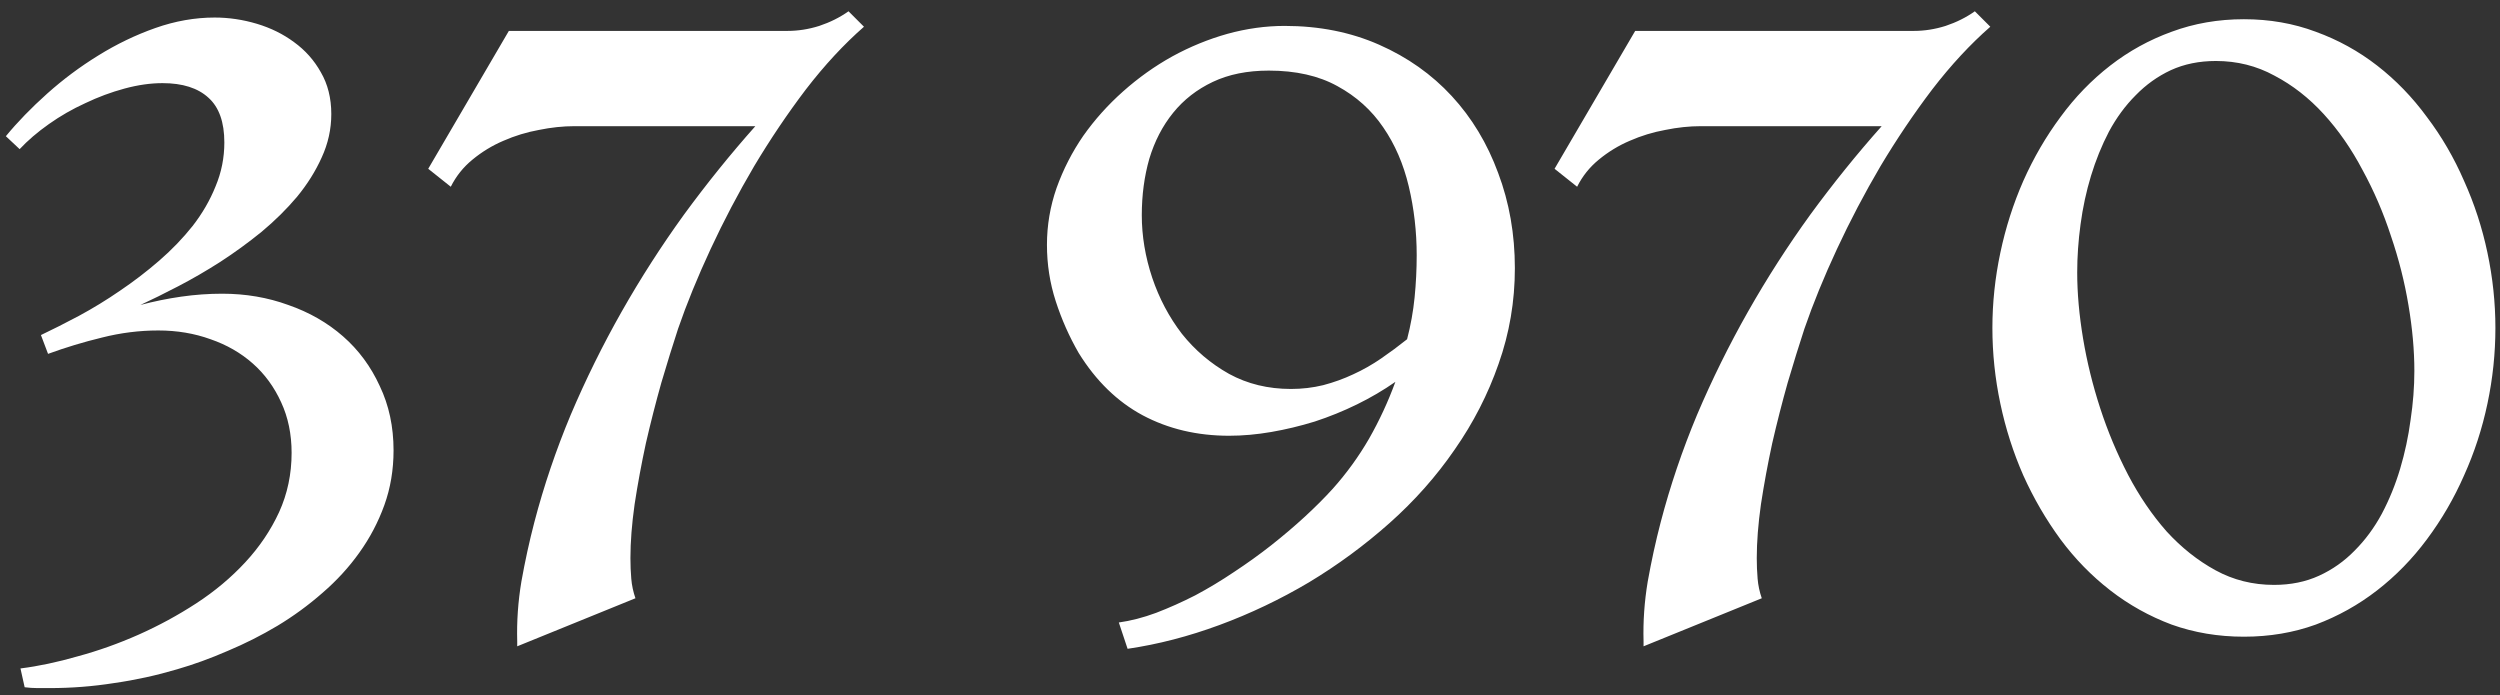 <?xml version="1.0" encoding="UTF-8"?> <svg xmlns="http://www.w3.org/2000/svg" width="187" height="52" viewBox="0 0 187 52" fill="none"><rect x="0" y="0" width="187" height="52" fill="#333333" stroke="none"/><path d="M29.438 33.688C29.438 35.146 29.208 36.51 28.75 37.781C28.292 39.052 27.667 40.24 26.875 41.344C26.104 42.427 25.188 43.427 24.125 44.344C23.083 45.26 21.958 46.083 20.75 46.812C19.562 47.521 18.323 48.146 17.031 48.688C15.74 49.25 14.479 49.708 13.25 50.062C11.708 50.521 10.135 50.865 8.531 51.094C6.948 51.344 5.344 51.469 3.719 51.469C3.427 51.469 3.125 51.469 2.812 51.469C2.5 51.469 2.177 51.448 1.844 51.406L1.531 50C2.865 49.833 4.292 49.531 5.812 49.094C7.354 48.677 8.875 48.135 10.375 47.469C11.875 46.802 13.312 46.021 14.688 45.125C16.062 44.229 17.281 43.208 18.344 42.062C19.406 40.917 20.25 39.667 20.875 38.312C21.5 36.938 21.812 35.458 21.812 33.875C21.812 32.479 21.552 31.219 21.031 30.094C20.51 28.948 19.802 27.979 18.906 27.188C18.01 26.396 16.958 25.792 15.75 25.375C14.542 24.938 13.24 24.719 11.844 24.719C10.427 24.719 9.021 24.896 7.625 25.25C6.25 25.583 4.906 25.99 3.594 26.469L3.062 25.062C3.938 24.646 4.885 24.167 5.906 23.625C6.948 23.062 7.969 22.438 8.969 21.75C9.99 21.062 10.969 20.312 11.906 19.5C12.844 18.688 13.677 17.823 14.406 16.906C15.135 15.969 15.708 14.979 16.125 13.938C16.562 12.896 16.781 11.802 16.781 10.656C16.781 9.135 16.385 8.021 15.594 7.312C14.802 6.583 13.656 6.219 12.156 6.219C11.26 6.219 10.312 6.354 9.312 6.625C8.312 6.896 7.333 7.26 6.375 7.719C5.417 8.156 4.51 8.677 3.656 9.281C2.802 9.885 2.073 10.51 1.469 11.156L0.438 10.188C1.312 9.125 2.344 8.062 3.531 7C4.719 5.938 5.99 4.99 7.344 4.156C8.719 3.302 10.146 2.615 11.625 2.094C13.104 1.573 14.583 1.312 16.062 1.312C17.125 1.312 18.177 1.469 19.219 1.781C20.26 2.094 21.188 2.552 22 3.156C22.833 3.76 23.5 4.51 24 5.406C24.521 6.302 24.781 7.344 24.781 8.531C24.781 9.656 24.542 10.74 24.062 11.781C23.604 12.802 22.99 13.781 22.219 14.719C21.448 15.635 20.562 16.51 19.562 17.344C18.562 18.156 17.531 18.906 16.469 19.594C15.427 20.26 14.385 20.865 13.344 21.406C12.302 21.948 11.354 22.417 10.5 22.812C11.521 22.542 12.542 22.333 13.562 22.188C14.583 22.042 15.604 21.969 16.625 21.969C18.375 21.969 20.021 22.25 21.562 22.812C23.125 23.354 24.49 24.135 25.656 25.156C26.823 26.177 27.74 27.417 28.406 28.875C29.094 30.312 29.438 31.917 29.438 33.688ZM64.625 2C63.125 3.312 61.677 4.875 60.281 6.688C58.906 8.5 57.615 10.417 56.406 12.438C55.219 14.458 54.135 16.521 53.156 18.625C52.177 20.729 51.365 22.719 50.719 24.594C50.323 25.802 49.906 27.146 49.469 28.625C49.052 30.104 48.667 31.615 48.312 33.156C47.979 34.698 47.698 36.219 47.469 37.719C47.26 39.198 47.156 40.542 47.156 41.75C47.156 42.271 47.177 42.781 47.219 43.281C47.26 43.781 47.365 44.271 47.531 44.75L38.688 48.344V47.969C38.646 46.49 38.75 45 39 43.5C39.271 41.979 39.594 40.5 39.969 39.062C40.677 36.354 41.583 33.677 42.688 31.031C43.812 28.385 45.083 25.812 46.5 23.312C47.917 20.812 49.469 18.396 51.156 16.062C52.865 13.729 54.646 11.521 56.5 9.438H42.969C42.115 9.438 41.229 9.531 40.312 9.719C39.396 9.885 38.51 10.156 37.656 10.531C36.823 10.885 36.052 11.354 35.344 11.938C34.656 12.5 34.115 13.177 33.719 13.969L32.031 12.625L38.062 2.312H58.906C59.698 2.312 60.49 2.188 61.281 1.938C62.094 1.667 62.823 1.302 63.469 0.844L64.625 2ZM105.25 25.375C105.521 24.333 105.708 23.292 105.812 22.25C105.917 21.188 105.969 20.135 105.969 19.094C105.969 17.323 105.771 15.604 105.375 13.938C104.979 12.271 104.344 10.802 103.469 9.531C102.594 8.24 101.448 7.208 100.031 6.438C98.635 5.667 96.927 5.281 94.906 5.281C93.302 5.281 91.906 5.562 90.719 6.125C89.531 6.688 88.542 7.458 87.75 8.438C86.958 9.417 86.365 10.562 85.969 11.875C85.594 13.188 85.406 14.594 85.406 16.094C85.406 17.656 85.667 19.219 86.188 20.781C86.708 22.323 87.448 23.719 88.406 24.969C89.385 26.198 90.562 27.198 91.938 27.969C93.312 28.719 94.854 29.094 96.562 29.094C97.396 29.094 98.198 29 98.969 28.812C99.76 28.604 100.51 28.333 101.219 28C101.948 27.667 102.646 27.271 103.312 26.812C103.979 26.354 104.625 25.875 105.25 25.375ZM113.312 20.062C113.312 22.542 112.906 24.927 112.094 27.219C111.302 29.49 110.208 31.625 108.812 33.625C107.438 35.625 105.812 37.458 103.938 39.125C102.062 40.792 100.052 42.271 97.906 43.562C95.76 44.833 93.531 45.896 91.219 46.75C88.906 47.604 86.615 48.198 84.344 48.531L83.688 46.562C84.583 46.438 85.51 46.198 86.469 45.844C87.448 45.469 88.427 45.031 89.406 44.531C90.385 44.01 91.354 43.427 92.312 42.781C93.292 42.135 94.219 41.469 95.094 40.781C95.99 40.073 96.823 39.365 97.594 38.656C98.385 37.927 99.083 37.229 99.688 36.562C100.729 35.396 101.635 34.146 102.406 32.812C103.177 31.458 103.833 30.042 104.375 28.562C103.479 29.188 102.521 29.75 101.5 30.25C100.479 30.75 99.427 31.177 98.344 31.531C97.26 31.865 96.177 32.125 95.094 32.312C94.01 32.5 92.958 32.594 91.938 32.594C89.542 32.594 87.385 32.083 85.469 31.062C83.573 30.042 81.979 28.49 80.688 26.406C79.979 25.177 79.406 23.885 78.969 22.531C78.531 21.177 78.312 19.771 78.312 18.312C78.312 16.854 78.552 15.438 79.031 14.062C79.531 12.667 80.198 11.365 81.031 10.156C81.885 8.948 82.875 7.844 84 6.844C85.146 5.823 86.375 4.948 87.688 4.219C89.021 3.49 90.396 2.927 91.812 2.531C93.25 2.135 94.677 1.938 96.094 1.938C98.677 1.938 101.031 2.406 103.156 3.344C105.281 4.281 107.094 5.562 108.594 7.188C110.094 8.812 111.25 10.729 112.062 12.938C112.896 15.146 113.312 17.521 113.312 20.062ZM148.875 2C147.375 3.312 145.927 4.875 144.531 6.688C143.156 8.5 141.865 10.417 140.656 12.438C139.469 14.458 138.385 16.521 137.406 18.625C136.427 20.729 135.615 22.719 134.969 24.594C134.573 25.802 134.156 27.146 133.719 28.625C133.302 30.104 132.917 31.615 132.562 33.156C132.229 34.698 131.948 36.219 131.719 37.719C131.51 39.198 131.406 40.542 131.406 41.75C131.406 42.271 131.427 42.781 131.469 43.281C131.51 43.781 131.615 44.271 131.781 44.75L122.938 48.344V47.969C122.896 46.49 123 45 123.25 43.5C123.521 41.979 123.844 40.5 124.219 39.062C124.927 36.354 125.833 33.677 126.938 31.031C128.062 28.385 129.333 25.812 130.75 23.312C132.167 20.812 133.719 18.396 135.406 16.062C137.115 13.729 138.896 11.521 140.75 9.438H127.219C126.365 9.438 125.479 9.531 124.562 9.719C123.646 9.885 122.76 10.156 121.906 10.531C121.073 10.885 120.302 11.354 119.594 11.938C118.906 12.5 118.365 13.177 117.969 13.969L116.281 12.625L122.312 2.312H143.156C143.948 2.312 144.74 2.188 145.531 1.938C146.344 1.667 147.073 1.302 147.719 0.844L148.875 2ZM186.656 24.531C186.656 26.427 186.458 28.312 186.062 30.188C185.667 32.062 185.083 33.854 184.312 35.562C183.562 37.271 182.635 38.865 181.531 40.344C180.448 41.802 179.208 43.073 177.812 44.156C176.417 45.24 174.885 46.094 173.219 46.719C171.552 47.323 169.76 47.625 167.844 47.625C165.927 47.625 164.125 47.323 162.438 46.719C160.771 46.094 159.24 45.24 157.844 44.156C156.448 43.073 155.208 41.802 154.125 40.344C153.042 38.865 152.115 37.271 151.344 35.562C150.594 33.854 150.021 32.062 149.625 30.188C149.229 28.312 149.031 26.427 149.031 24.531C149.031 22.656 149.229 20.781 149.625 18.906C150.021 17.031 150.594 15.24 151.344 13.531C152.115 11.802 153.042 10.208 154.125 8.75C155.208 7.271 156.448 5.99 157.844 4.906C159.24 3.823 160.771 2.979 162.438 2.375C164.125 1.75 165.927 1.438 167.844 1.438C169.76 1.438 171.552 1.75 173.219 2.375C174.885 2.979 176.417 3.823 177.812 4.906C179.208 5.99 180.448 7.271 181.531 8.75C182.635 10.208 183.562 11.802 184.312 13.531C185.083 15.24 185.667 17.031 186.062 18.906C186.458 20.781 186.656 22.656 186.656 24.531ZM180.594 27.75C180.594 26.208 180.448 24.573 180.156 22.844C179.865 21.094 179.427 19.365 178.844 17.656C178.281 15.927 177.573 14.281 176.719 12.719C175.885 11.135 174.917 9.74 173.812 8.531C172.708 7.323 171.479 6.365 170.125 5.656C168.792 4.927 167.333 4.562 165.75 4.562C164.5 4.562 163.375 4.792 162.375 5.25C161.396 5.708 160.521 6.333 159.75 7.125C158.979 7.896 158.312 8.802 157.75 9.844C157.208 10.885 156.76 11.99 156.406 13.156C156.052 14.323 155.792 15.531 155.625 16.781C155.458 18.01 155.375 19.208 155.375 20.375C155.375 21.917 155.521 23.562 155.812 25.312C156.104 27.062 156.531 28.802 157.094 30.531C157.656 32.26 158.354 33.927 159.188 35.531C160.021 37.115 160.979 38.521 162.062 39.75C163.167 40.958 164.385 41.927 165.719 42.656C167.052 43.385 168.51 43.75 170.094 43.75C171.344 43.75 172.469 43.521 173.469 43.062C174.469 42.604 175.354 41.979 176.125 41.188C176.917 40.396 177.594 39.479 178.156 38.438C178.719 37.375 179.177 36.25 179.531 35.062C179.885 33.875 180.146 32.656 180.312 31.406C180.5 30.156 180.594 28.938 180.594 27.75Z" fill="white"></path></svg> 